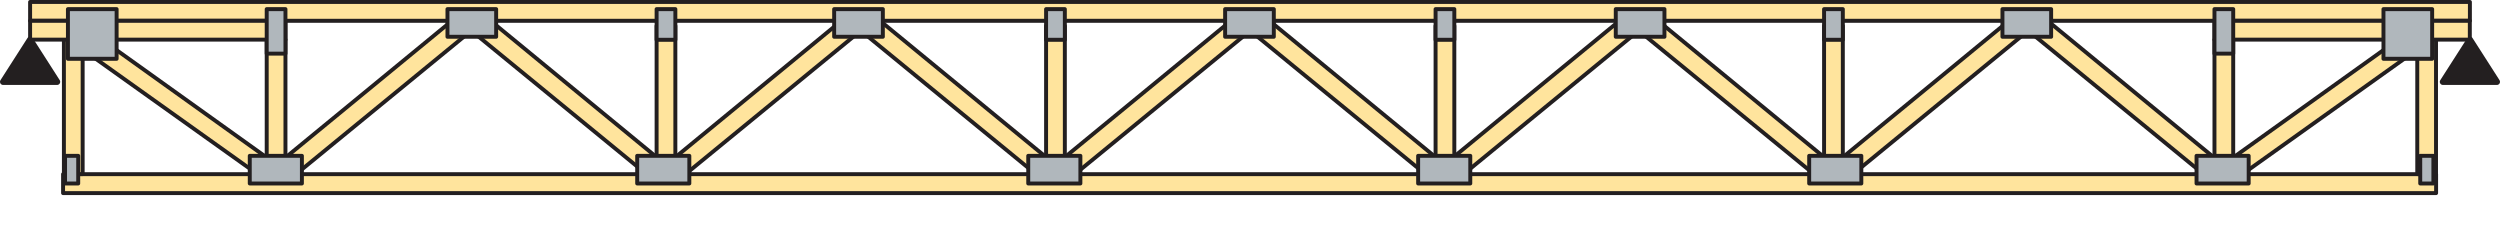 <?xml version="1.0" encoding="UTF-8"?>
<svg id="Layer_2" data-name="Layer 2" xmlns="http://www.w3.org/2000/svg" viewBox="0 0 303.99 28.6">
  <defs>
    <style>
      .cls-1, .cls-2 {
        fill: none;
      }

      .cls-3 {
        fill: #231f20;
        stroke-width: .76px;
      }

      .cls-3, .cls-4, .cls-2 {
        stroke: #231f20;
        stroke-linejoin: round;
      }

      .cls-5, .cls-4 {
        fill: #b0b7bc;
      }

      .cls-4, .cls-2 {
        stroke-width: .48px;
      }

      .cls-6 {
        fill: #ffe49d;
      }
    </style>
  </defs>
  <g id="top_chord_bearing" data-name="top chord bearing">
    <rect class="cls-6" x="269.27" y="4.83" width="2.28" height="16.34"/>
    <rect class="cls-2" x="269.27" y="4.83" width="2.28" height="16.34"/>
    <rect class="cls-6" x="221.8" y="3.15" width="2.28" height="18.02"/>
    <rect class="cls-2" x="221.8" y="3.15" width="2.28" height="18.02"/>
    <rect class="cls-6" x="174.56" y="3.15" width="2.28" height="18.02"/>
    <rect class="cls-2" x="174.56" y="3.15" width="2.28" height="18.02"/>
    <rect class="cls-6" x="127.2" y="3.15" width="2.28" height="18.02"/>
    <rect class="cls-2" x="127.2" y="3.15" width="2.28" height="18.02"/>
    <rect class="cls-6" x="79.84" y="3.15" width="2.28" height="18.02"/>
    <rect class="cls-2" x="79.84" y="3.15" width="2.28" height="18.02"/>
    <polygon class="cls-6" points="270.3 21.18 270.3 20.05 291.58 4.83 293.93 4.83 293.93 6.02 272.67 21.18 270.3 21.18"/>
    <polygon class="cls-2" points="270.3 20.05 270.3 21.18 272.67 21.18 293.93 6.02 293.93 4.83 291.58 4.83 270.3 20.05"/>
    <polygon class="cls-6" points="80.99 21.18 80.99 20.05 102.31 2.53 104.66 2.54 104.66 3.72 83.35 21.18 80.99 21.18"/>
    <polygon class="cls-2" points="80.99 20.05 80.98 21.18 83.35 21.18 104.66 3.73 104.66 2.53 102.31 2.53 80.99 20.05"/>
    <polygon class="cls-6" points="199.27 3.73 199.27 2.53 201.62 2.53 222.94 20.05 222.95 21.18 220.58 21.18 199.27 3.73"/>
    <polygon class="cls-2" points="222.94 20.05 222.95 21.18 220.58 21.18 199.27 3.73 199.27 2.53 201.62 2.53 222.94 20.05"/>
    <polygon class="cls-6" points="104.67 3.73 104.66 2.53 107.01 2.53 128.34 20.05 128.34 21.18 125.97 21.18 104.67 3.73"/>
    <polygon class="cls-2" points="128.34 20.05 128.34 21.18 125.97 21.18 104.67 3.73 104.66 2.53 107.01 2.53 128.34 20.05"/>
    <polygon class="cls-6" points="175.59 21.18 175.59 20.05 196.92 2.53 199.27 2.54 199.27 3.72 177.96 21.18 175.59 21.18"/>
    <polygon class="cls-2" points="175.59 20.05 175.59 21.18 177.96 21.18 199.26 3.73 199.27 2.53 196.92 2.53 175.59 20.05"/>
    <polygon class="cls-6" points="33.63 21.18 33.63 20.05 54.96 2.53 57.31 2.54 57.3 3.72 36 21.18 33.63 21.18"/>
    <polygon class="cls-2" points="33.63 20.05 33.63 21.18 36 21.18 57.3 3.73 57.31 2.53 54.95 2.53 33.63 20.05"/>
    <polygon class="cls-6" points="246.63 3.73 246.62 2.53 248.98 2.53 270.3 20.05 270.3 21.18 267.94 21.18 246.63 3.73"/>
    <polygon class="cls-2" points="270.3 20.05 270.3 21.18 267.94 21.18 246.63 3.73 246.63 2.53 248.98 2.53 270.3 20.05"/>
    <polygon class="cls-6" points="152.02 3.73 152.02 2.53 154.37 2.53 175.7 20.05 175.7 21.18 173.33 21.18 152.02 3.73"/>
    <polygon class="cls-2" points="175.7 20.05 175.7 21.18 173.33 21.18 152.02 3.73 152.02 2.53 154.37 2.53 175.7 20.05"/>
    <polygon class="cls-6" points="57.31 3.73 57.31 2.53 59.66 2.53 80.98 20.05 80.98 21.18 78.62 21.18 57.31 3.73"/>
    <polygon class="cls-2" points="80.98 20.05 80.98 21.18 78.62 21.18 57.31 3.73 57.31 2.53 59.66 2.53 80.98 20.05"/>
    <polygon class="cls-6" points="222.95 21.18 222.95 20.05 244.27 2.53 246.62 2.54 246.62 3.72 225.31 21.18 222.95 21.18"/>
    <polygon class="cls-2" points="222.95 20.05 222.95 21.18 225.31 21.18 246.62 3.73 246.62 2.53 244.27 2.53 222.95 20.05"/>
    <polygon class="cls-6" points="128.34 21.18 128.34 20.05 149.67 2.53 152.02 2.54 152.02 3.72 130.71 21.18 128.34 21.18"/>
    <polygon class="cls-2" points="128.34 20.05 128.34 21.18 130.71 21.18 152.02 3.73 152.02 2.53 149.67 2.53 128.34 20.05"/>
    <rect class="cls-6" x="7.67" y="21.18" width="288.55" height="2.3"/>
    <rect class="cls-2" x="7.67" y="21.18" width="288.55" height="2.3"/>
    <rect class="cls-6" x="3.66" y=".24" width="296.67" height="2.29"/>
    <rect class="cls-2" x="3.66" y=".24" width="296.67" height="2.29"/>
    <rect class="cls-6" x="293.93" y="2.58" width="2.28" height="18.59"/>
    <rect class="cls-2" x="293.93" y="2.58" width="2.28" height="18.59"/>
    <polygon class="cls-3" points="300.33 4.83 303.61 9.95 297.05 9.95 300.33 4.83"/>
    <rect class="cls-5" x="172.44" y="18.95" width="6.34" height="3.36"/>
    <rect class="cls-2" x="172.44" y="18.95" width="6.34" height="3.36"/>
    <rect class="cls-5" x="196.47" y="1.11" width="5.92" height="3.36"/>
    <rect class="cls-2" x="196.47" y="1.11" width="5.92" height="3.36"/>
    <rect class="cls-5" x="267.09" y="18.95" width="6.34" height="3.36"/>
    <rect class="cls-2" x="267.09" y="18.95" width="6.34" height="3.36"/>
    <rect class="cls-5" x="243.49" y="1.11" width="5.92" height="3.36"/>
    <rect class="cls-2" x="243.49" y="1.11" width="5.92" height="3.36"/>
    <rect class="cls-5" x="219.99" y="18.95" width="6.34" height="3.36"/>
    <rect class="cls-2" x="219.99" y="18.95" width="6.34" height="3.36"/>
    <rect class="cls-5" x="294.29" y="18.95" width="1.6" height="3.36"/>
    <rect class="cls-2" x="294.29" y="18.95" width="1.6" height="3.36"/>
    <rect class="cls-5" x="148.97" y="1.11" width="5.91" height="3.36"/>
    <rect class="cls-2" x="148.97" y="1.11" width="5.92" height="3.36"/>
    <rect class="cls-5" x="125.03" y="18.95" width="6.34" height="3.36"/>
    <rect class="cls-2" x="125.03" y="18.95" width="6.34" height="3.36"/>
    <rect class="cls-5" x="101.43" y="1.11" width="5.92" height="3.36"/>
    <rect class="cls-2" x="101.43" y="1.11" width="5.92" height="3.36"/>
    <rect class="cls-5" x="54.4" y="1.11" width="5.92" height="3.36"/>
    <rect class="cls-2" x="54.41" y="1.11" width="5.92" height="3.36"/>
    <rect class="cls-5" x="77.48" y="18.95" width="6.34" height="3.36"/>
    <rect class="cls-2" x="77.48" y="18.95" width="6.34" height="3.36"/>
    <rect class="cls-6" x="269.27" y="2.53" width="31.05" height="2.29"/>
    <rect class="cls-2" x="269.27" y="2.53" width="31.05" height="2.29"/>
    <rect class="cls-4" x="289.82" y="1.11" width="5.92" height="6.04"/>
    <polygon class="cls-6" points="33.69 21.18 33.69 20.05 12.41 4.83 10.06 4.83 10.06 6.02 31.32 21.18 33.69 21.18"/>
    <polygon class="cls-2" points="33.68 20.05 33.68 21.18 31.32 21.18 10.06 6.02 10.06 4.83 12.41 4.83 33.68 20.05"/>
    <rect class="cls-6" x="7.77" y="2.58" width="2.28" height="18.59"/>
    <rect class="cls-2" x="7.77" y="2.58" width="2.28" height="18.59"/>
    <rect class="cls-6" x="32.43" y="4.83" width="2.28" height="16.34"/>
    <rect class="cls-2" x="32.43" y="4.83" width="2.28" height="16.34"/>
    <polygon class="cls-3" points="3.66 4.83 .38 9.95 6.94 9.95 3.66 4.83"/>
    <rect class="cls-6" x="3.66" y="2.53" width="31.05" height="2.29"/>
    <rect class="cls-2" x="3.66" y="2.53" width="31.05" height="2.29"/>
    <rect class="cls-4" x="8.26" y="1.11" width="5.92" height="6.04"/>
    <rect class="cls-4" x="32.43" y="1.11" width="2.28" height="5.41"/>
    <rect class="cls-4" x="79.84" y="1.11" width="2.28" height="3.73"/>
    <rect class="cls-4" x="127.2" y="1.11" width="2.28" height="3.73"/>
    <rect class="cls-4" x="174.56" y="1.11" width="2.28" height="3.73"/>
    <rect class="cls-4" x="221.8" y="1.11" width="2.28" height="3.73"/>
    <rect class="cls-4" x="269.27" y="1.11" width="2.28" height="5.41"/>
    <rect class="cls-4" x="30.37" y="18.95" width="6.34" height="3.36"/>
    <rect class="cls-4" x="7.91" y="18.95" width="1.6" height="3.36"/>
    <polygon class="cls-1" points="5.38 23.48 8.66 28.6 2.1 28.6 5.38 23.48"/>
    <polygon class="cls-1" points="298.5 23.47 301.78 28.59 295.22 28.59 298.5 23.47"/>
  </g>
</svg>